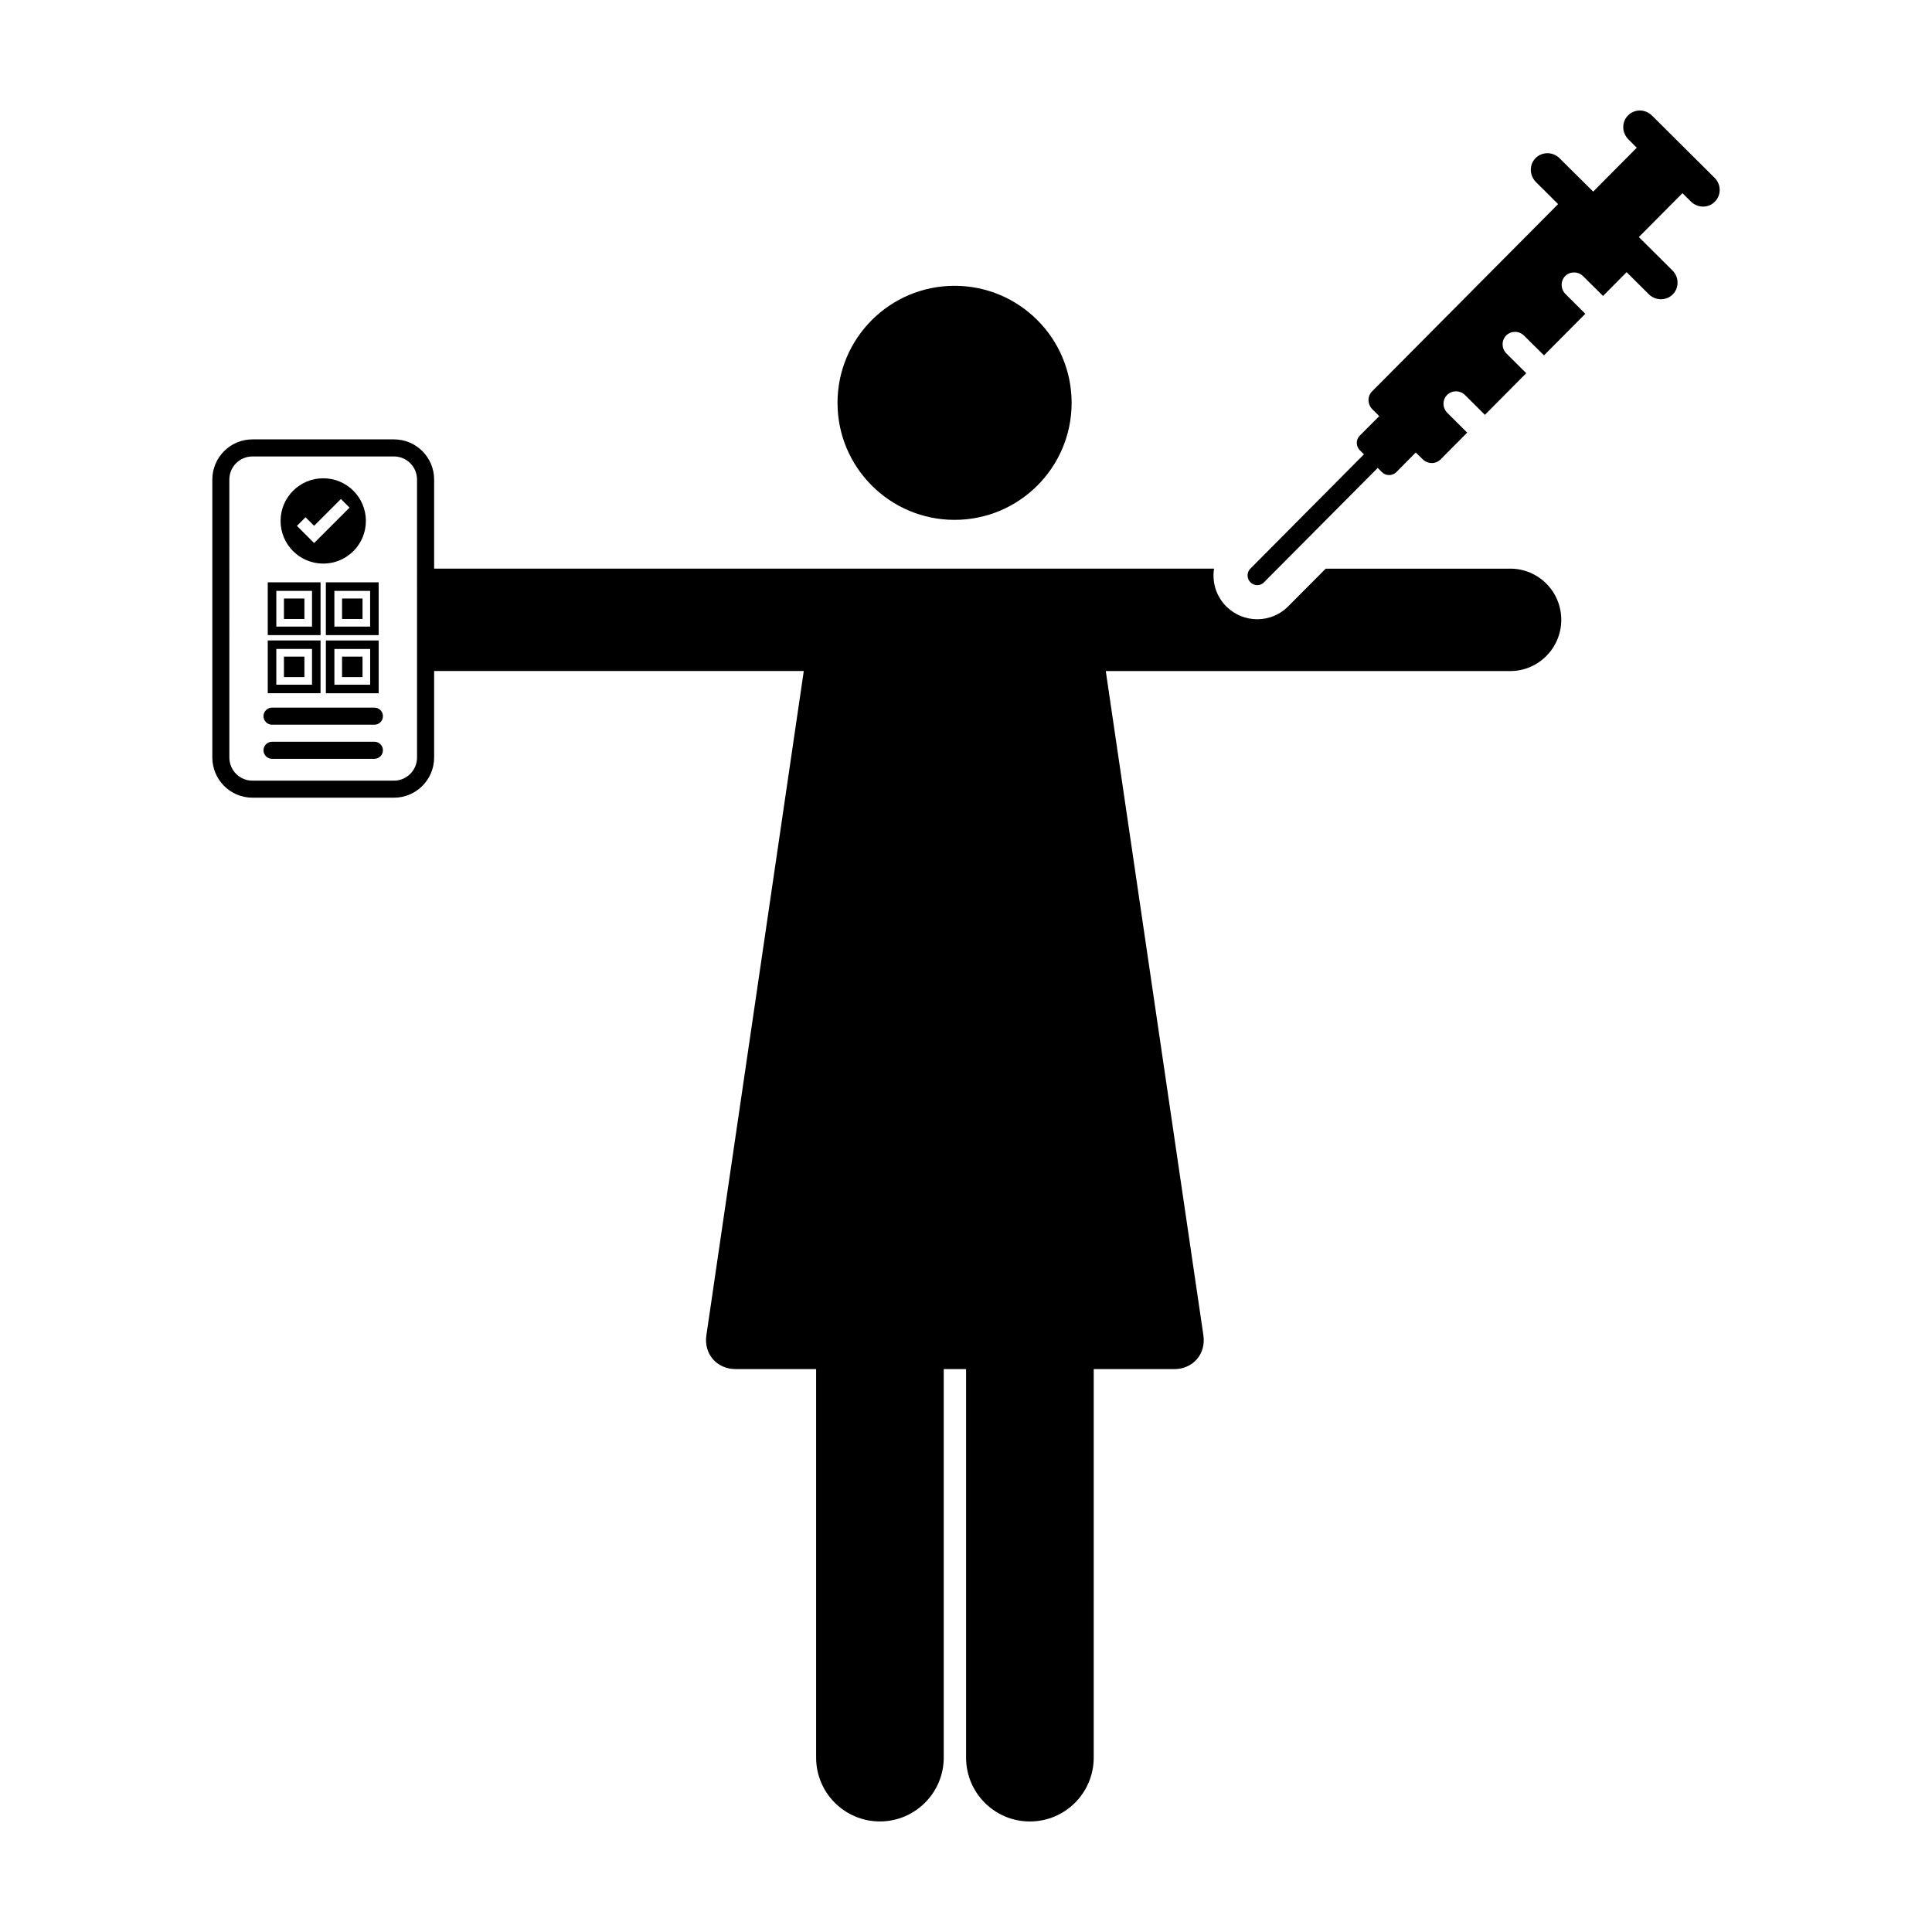 <?xml version="1.0" encoding="UTF-8"?>
<!-- Uploaded to: SVG Repo, www.svgrepo.com, Generator: SVG Repo Mixer Tools -->
<svg fill="#000000" width="800px" height="800px" version="1.1" viewBox="144 144 512 512" xmlns="http://www.w3.org/2000/svg">
 <g>
  <path d="m396.97 281.77c17.133 0 31.02-13.898 31.02-31.008 0-17.133-13.895-31.02-31.02-31.02-17.133 0-31.02 13.887-31.02 31.02 0 17.105 13.887 31.008 31.02 31.008z"/>
  <path d="m544.23 294.7h-48.906l-9.863 9.914c-2.141 2.223-5.148 3.496-8.254 3.496-3.039 0-5.926-1.168-8.117-3.293l-0.098-0.09-0.086-0.09c-2.68-2.742-3.727-6.422-3.168-9.941h-206.69v-23.613c0-5.875-4.766-10.645-10.629-10.645h-37.527c-5.856 0-10.625 4.769-10.625 10.645v73.66c0 5.875 4.769 10.652 10.625 10.652h37.527c5.863 0 10.629-4.781 10.629-10.652v-22.918h97.961l-21.875 149.17-2.625 17.922-1.316 8.961c-0.715 4.922 2.762 8.941 7.734 8.941h21.352v102.96c0 9.332 7.551 16.922 16.906 16.922 9.32 0 16.914-7.598 16.914-16.922v-102.95h5.922v102.96c0 9.332 7.551 16.922 16.906 16.922 9.359 0 16.918-7.598 16.918-16.922l0.004-102.96h21.336c4.973 0 8.453-4.027 7.727-8.941l-1.316-8.961-1.32-8.973-0.004-0.012-1.309-8.934-21.922-149.17h107.14 0.047c7.457 0 13.523-6.102 13.523-13.566 0.004-7.516-6.062-13.574-13.516-13.574zm-289.71 50.047c0 3.375-2.742 6.133-6.109 6.133h-37.527c-3.359 0-6.102-2.75-6.102-6.133l-0.004-73.656c0-3.379 2.734-6.125 6.102-6.125h37.527c3.367 0 6.109 2.746 6.109 6.125z"/>
  <path d="m598.36 191.1-16.551-16.461c-0.902-0.898-2.074-1.352-3.238-1.352-1.145 0-2.273 0.434-3.125 1.301-1.734 1.738-1.676 4.578 0.117 6.363l2.195 2.195-11.543 11.633-8.898-8.828c-0.902-0.898-2.07-1.352-3.234-1.352-1.137 0-2.273 0.43-3.133 1.293-1.734 1.734-1.672 4.586 0.102 6.363l5.863 5.836-49.289 49.613c-1.305 1.305-1.27 3.445 0.082 4.769l1.812 1.805-5.211 5.219c-1.02 1.047-0.996 2.754 0.059 3.82l1.094 1.082-30.145 30.336c-0.945 0.988-0.926 2.586 0.055 3.586 0.52 0.5 1.18 0.75 1.828 0.75 0.645 0 1.273-0.242 1.742-0.73l30.168-30.336 1.078 1.09c0.535 0.535 1.238 0.805 1.945 0.805 0.684 0 1.367-0.258 1.895-0.77l5.164-5.219 1.824 1.789c0.676 0.676 1.559 1.012 2.422 1.012 0.855 0 1.699-0.324 2.332-0.969l7.039-7.09-5.223-5.203c-1.355-1.336-1.387-3.473-0.098-4.777 0.648-0.645 1.496-0.969 2.348-0.969 0.875 0 1.754 0.336 2.43 1.012l5.246 5.223 10.953-11.039-5.234-5.203c-1.355-1.352-1.355-3.473-0.09-4.781 0.637-0.645 1.477-0.969 2.328-0.969 0.883 0 1.773 0.344 2.449 1.031l5.25 5.199 10.953-11.027-5.234-5.211c-1.344-1.336-1.379-3.461-0.098-4.785 0.645-0.637 1.484-0.953 2.344-0.953 0.871 0 1.758 0.332 2.43 1.012l5.254 5.215 6.246-6.301 5.871 5.836c0.898 0.891 2.066 1.34 3.231 1.34 1.145 0 2.273-0.43 3.133-1.289 1.727-1.742 1.688-4.594-0.105-6.363l-8.887-8.828 11.562-11.629 2.211 2.195c0.906 0.906 2.09 1.359 3.258 1.359 1.133 0 2.246-0.422 3.098-1.285 1.762-1.746 1.715-4.609-0.074-6.363z"/>
  <path d="m228.95 298.32h-13.992v13.992h13.992zm-2.262 11.734h-9.465v-9.465h9.465z"/>
  <path d="m219.25 302.61h5.422v5.43h-5.422z"/>
  <path d="m244.35 298.32h-13.996v13.992h13.996zm-2.262 11.734h-9.477v-9.465h9.477z"/>
  <path d="m234.65 302.61h5.422v5.43h-5.422z"/>
  <path d="m228.95 313.72h-13.992v13.992h13.992zm-2.262 11.73h-9.465v-9.473l9.465 0.004z"/>
  <path d="m219.25 318.01h5.422v5.426h-5.422z"/>
  <path d="m230.36 327.72h13.996v-13.992h-13.996zm2.258-11.734h9.477v9.473h-9.477z"/>
  <path d="m234.65 318.01h5.422v5.426h-5.422z"/>
  <path d="m243.22 331.53h-27.129c-1.25 0-2.262 1.012-2.262 2.262s1.012 2.262 2.262 2.262h27.129c1.25 0 2.262-1.012 2.262-2.262s-1.012-2.262-2.262-2.262z"/>
  <path d="m243.22 340.57h-27.129c-1.25 0-2.262 1.012-2.262 2.262s1.012 2.262 2.262 2.262h27.129c1.25 0 2.262-1.012 2.262-2.262s-1.012-2.262-2.262-2.262z"/>
  <path d="m229.66 293.36c6.246 0 11.305-5.059 11.305-11.305 0-6.246-5.059-11.305-11.305-11.305-6.242 0-11.305 5.059-11.305 11.305 0 6.25 5.062 11.305 11.305 11.305zm-4.691-12.277 2.273 2.266 7.106-7.106 2.281 2.281-9.352 9.352-0.055-0.059-0.039 0.039-4.492-4.492z"/>
 </g>
</svg>